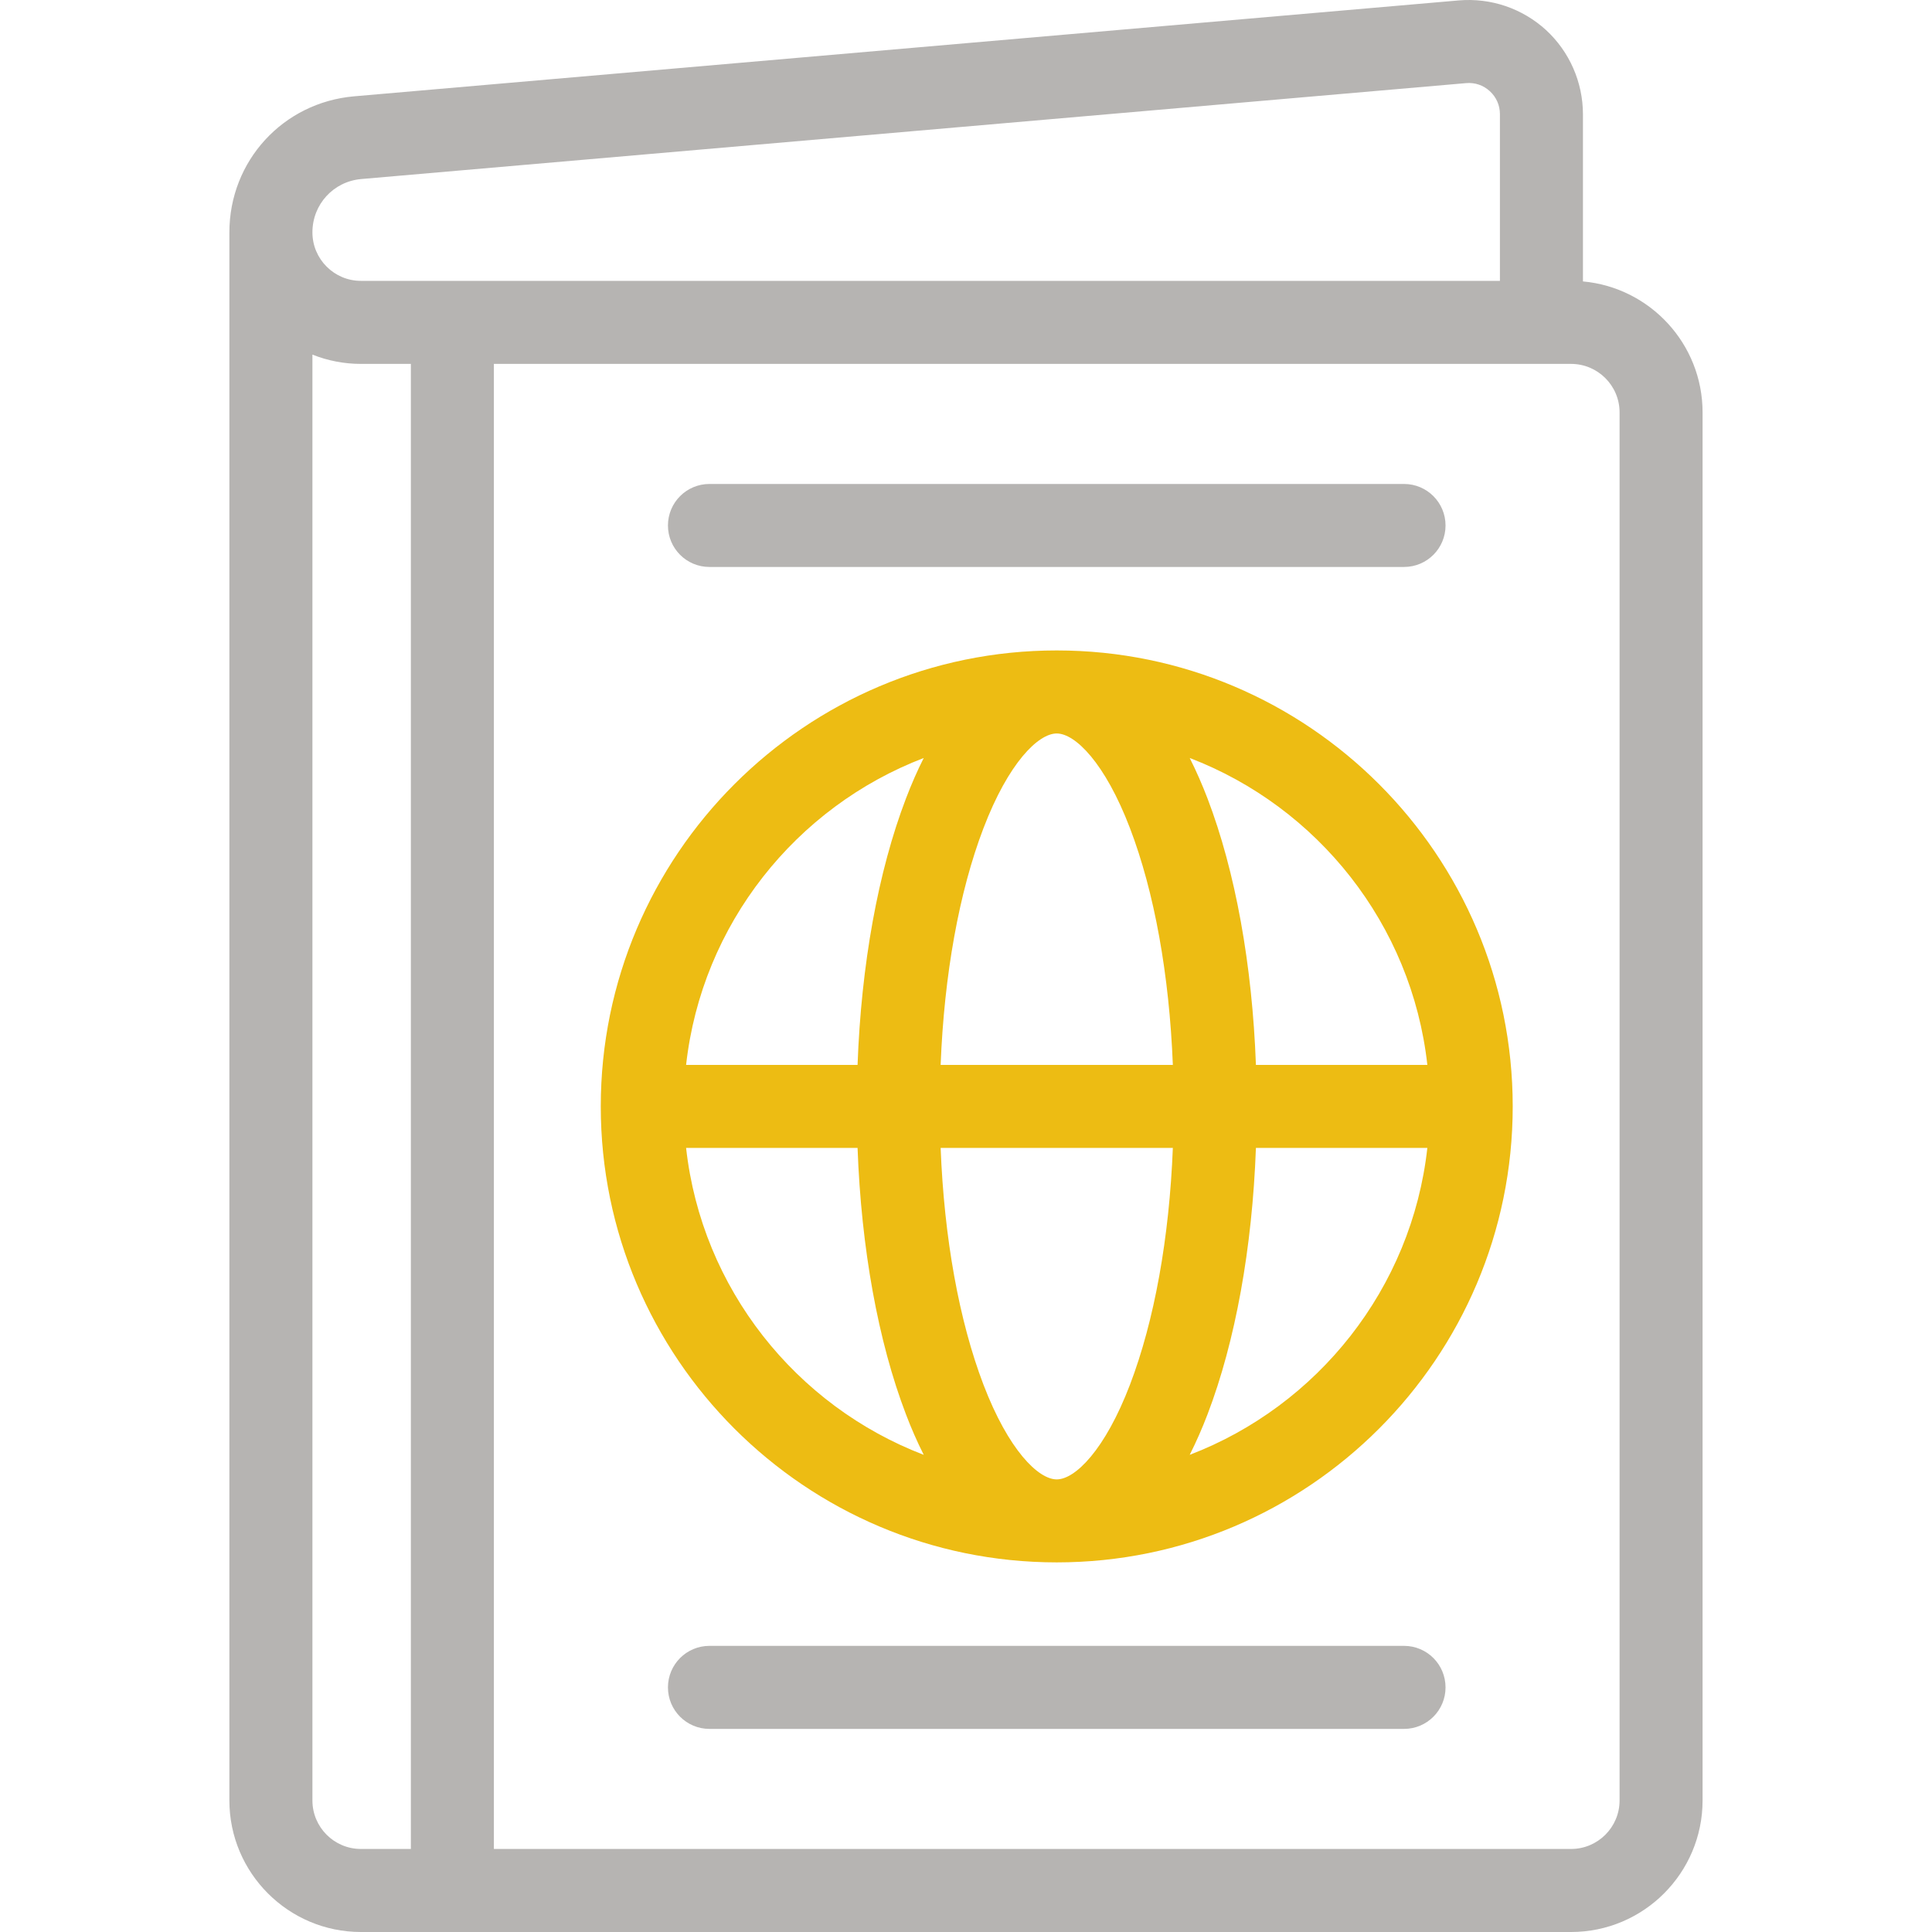 <svg width="48" height="48" viewBox="0 0 48 48" fill="none" xmlns="http://www.w3.org/2000/svg">
<path d="M39.328 6.992V2.835C39.327 2.442 39.245 2.054 39.087 1.694C38.929 1.334 38.698 1.011 38.409 0.745C38.119 0.48 37.777 0.278 37.405 0.151C37.033 0.025 36.639 -0.023 36.247 0.01L8.798 2.393C7.031 2.547 5.699 4 5.699 5.773V44.732C5.699 46.534 7.165 48 8.967 48H39.033C40.835 48 42.3 46.534 42.3 44.732V10.246C42.3 8.543 40.992 7.142 39.328 6.992ZM8.976 4.448L36.426 2.065C36.644 2.046 36.853 2.117 37.015 2.266C37.176 2.414 37.265 2.616 37.265 2.835V6.978H8.967C8.302 6.978 7.762 6.437 7.762 5.773C7.762 5.078 8.284 4.508 8.976 4.448ZM7.762 44.732V8.81C8.145 8.963 8.554 9.041 8.967 9.041H10.208V45.937H8.967C8.302 45.937 7.762 45.397 7.762 44.732ZM40.238 44.732C40.238 45.397 39.697 45.937 39.033 45.937H12.27V9.041H39.033C39.697 9.041 40.238 9.581 40.238 10.246L40.238 44.732Z" fill="#B6B4B2"/>
<path d="M34.883 12.024H17.626C17.056 12.024 16.595 12.486 16.595 13.055C16.595 13.625 17.056 14.086 17.626 14.086H34.883C35.453 14.086 35.914 13.625 35.914 13.055C35.914 12.486 35.453 12.024 34.883 12.024ZM34.883 40.891H17.626C17.056 40.891 16.595 41.353 16.595 41.923C16.595 42.492 17.056 42.954 17.626 42.954H34.883C35.453 42.954 35.914 42.492 35.914 41.923C35.914 41.353 35.453 40.891 34.883 40.891Z" fill="#B6B4B2"/>
<path d="M26.254 16.16C20.008 16.16 14.926 21.242 14.926 27.489C14.926 33.735 20.008 38.817 26.254 38.817C32.501 38.817 37.583 33.735 37.583 27.489C37.583 21.242 32.501 16.16 26.254 16.16ZM35.462 26.457H31.203C31.112 23.97 30.693 21.651 30.001 19.839C29.87 19.497 29.723 19.16 29.558 18.832C32.733 20.048 35.074 22.962 35.462 26.457ZM26.254 36.755C25.796 36.755 25.055 36.027 24.434 34.402C23.827 32.813 23.457 30.754 23.37 28.52H29.139C29.051 30.754 28.681 32.813 28.074 34.402C27.453 36.027 26.712 36.755 26.254 36.755ZM23.37 26.457C23.457 24.224 23.827 22.164 24.434 20.576C25.055 18.95 25.796 18.223 26.254 18.223C26.712 18.223 27.453 18.95 28.074 20.576C28.681 22.164 29.051 24.224 29.139 26.457H23.37ZM22.95 18.832C22.793 19.143 22.645 19.479 22.508 19.839C21.815 21.651 21.397 23.97 21.306 26.457H17.046C17.435 22.962 19.775 20.048 22.95 18.832ZM17.046 28.52H21.306C21.397 31.007 21.815 33.327 22.508 35.138C22.638 35.481 22.785 35.817 22.95 36.145C19.775 34.929 17.435 32.015 17.046 28.52ZM29.558 36.145C29.723 35.817 29.87 35.481 30.001 35.138C30.693 33.327 31.112 31.007 31.203 28.52H35.462C35.074 32.015 32.733 34.929 29.558 36.145Z" fill="#EDBC13"/>
</svg>
